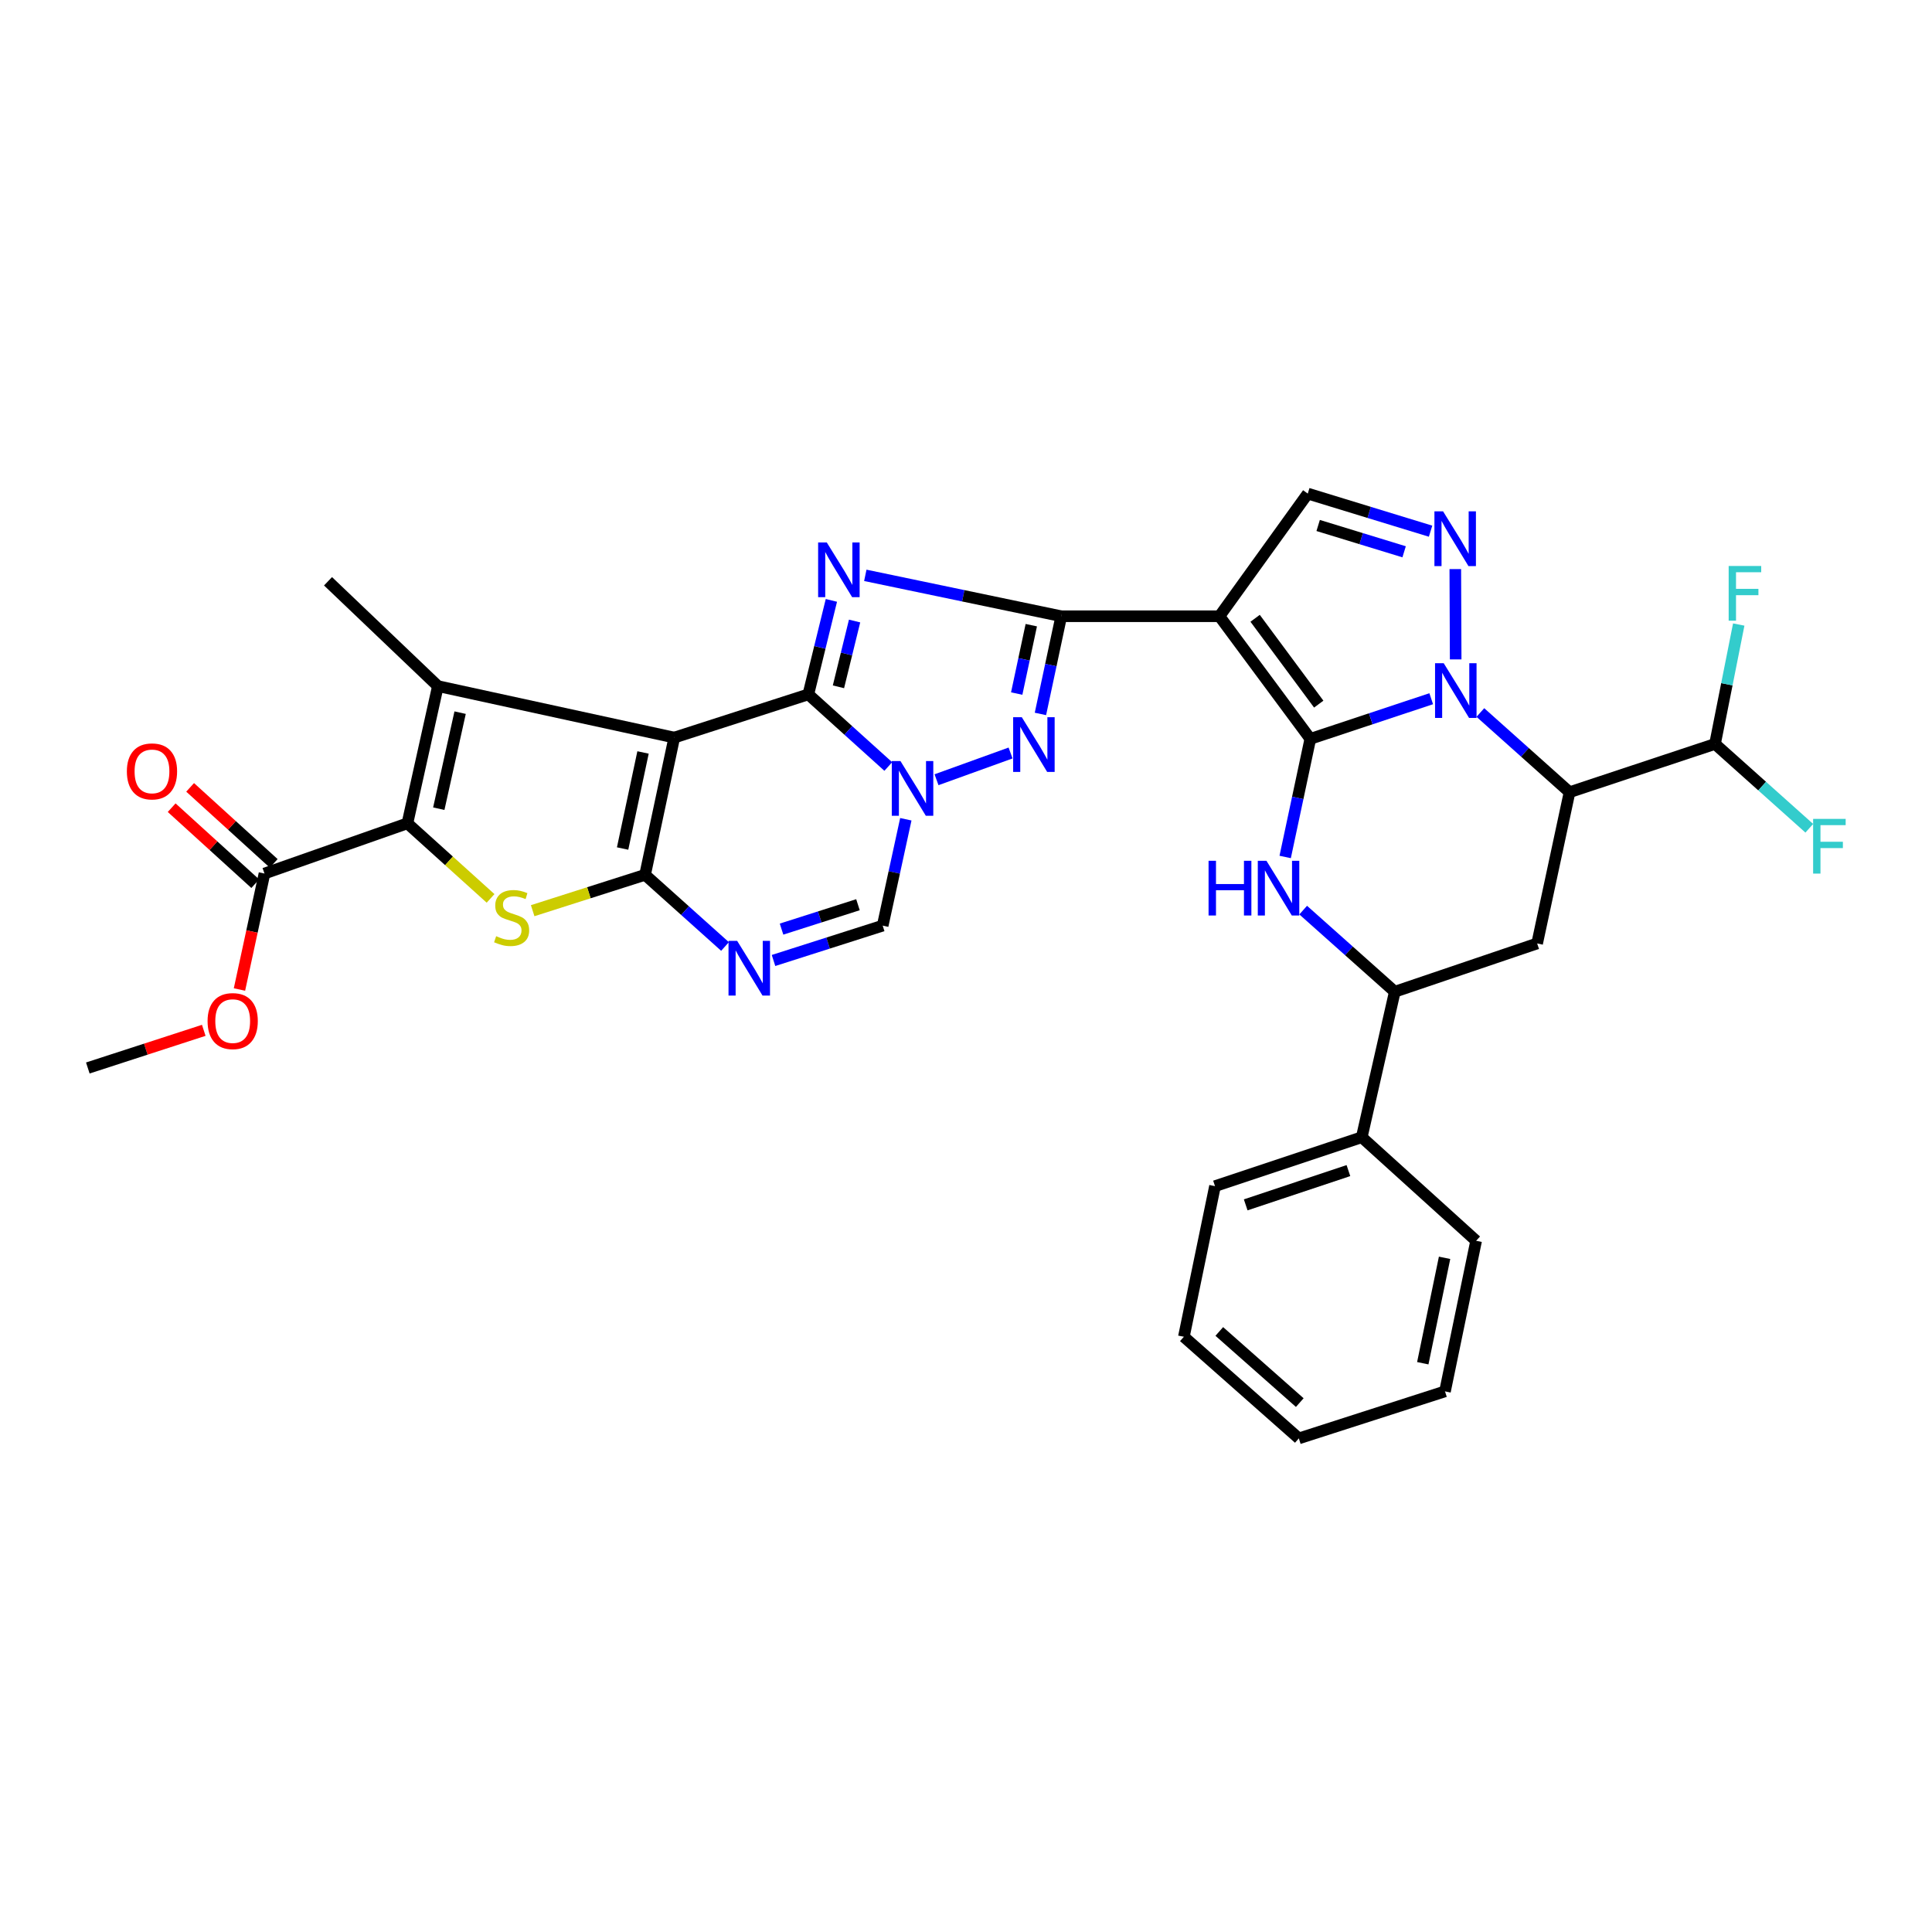 <?xml version='1.0' encoding='iso-8859-1'?>
<svg version='1.1' baseProfile='full'
              xmlns='http://www.w3.org/2000/svg'
                      xmlns:rdkit='http://www.rdkit.org/xml'
                      xmlns:xlink='http://www.w3.org/1999/xlink'
                  xml:space='preserve'
width='1000px' height='1000px' viewBox='0 0 1000 1000'>
<!-- END OF HEADER -->
<rect style='opacity:1.0;fill:#FFFFFF;stroke:none' width='1000' height='1000' x='0' y='0'> </rect>
<path class='bond-0' d='M 418.394,359.405 L 348.996,381.772' style='fill:none;fill-rule:evenodd;stroke:#000000;stroke-width:6px;stroke-linecap:butt;stroke-linejoin:miter;stroke-opacity:1' />
<path class='bond-4' d='M 418.394,359.405 L 424.358,335.082' style='fill:none;fill-rule:evenodd;stroke:#000000;stroke-width:6px;stroke-linecap:butt;stroke-linejoin:miter;stroke-opacity:1' />
<path class='bond-4' d='M 424.358,335.082 L 430.323,310.759' style='fill:none;fill-rule:evenodd;stroke:#0000FF;stroke-width:6px;stroke-linecap:butt;stroke-linejoin:miter;stroke-opacity:1' />
<path class='bond-4' d='M 433.98,355.492 L 438.156,338.466' style='fill:none;fill-rule:evenodd;stroke:#000000;stroke-width:6px;stroke-linecap:butt;stroke-linejoin:miter;stroke-opacity:1' />
<path class='bond-4' d='M 438.156,338.466 L 442.331,321.44' style='fill:none;fill-rule:evenodd;stroke:#0000FF;stroke-width:6px;stroke-linecap:butt;stroke-linejoin:miter;stroke-opacity:1' />
<path class='bond-7' d='M 418.394,359.405 L 439.084,378.073' style='fill:none;fill-rule:evenodd;stroke:#000000;stroke-width:6px;stroke-linecap:butt;stroke-linejoin:miter;stroke-opacity:1' />
<path class='bond-7' d='M 439.084,378.073 L 459.774,396.741' style='fill:none;fill-rule:evenodd;stroke:#0000FF;stroke-width:6px;stroke-linecap:butt;stroke-linejoin:miter;stroke-opacity:1' />
<path class='bond-3' d='M 348.996,381.772 L 333.89,452.804' style='fill:none;fill-rule:evenodd;stroke:#000000;stroke-width:6px;stroke-linecap:butt;stroke-linejoin:miter;stroke-opacity:1' />
<path class='bond-3' d='M 332.834,389.472 L 322.26,439.194' style='fill:none;fill-rule:evenodd;stroke:#000000;stroke-width:6px;stroke-linecap:butt;stroke-linejoin:miter;stroke-opacity:1' />
<path class='bond-8' d='M 348.996,381.772 L 226.656,355.135' style='fill:none;fill-rule:evenodd;stroke:#000000;stroke-width:6px;stroke-linecap:butt;stroke-linejoin:miter;stroke-opacity:1' />
<path class='bond-1' d='M 678.219,382.435 L 631.18,318.964' style='fill:none;fill-rule:evenodd;stroke:#000000;stroke-width:6px;stroke-linecap:butt;stroke-linejoin:miter;stroke-opacity:1' />
<path class='bond-1' d='M 682.577,364.456 L 649.65,320.026' style='fill:none;fill-rule:evenodd;stroke:#000000;stroke-width:6px;stroke-linecap:butt;stroke-linejoin:miter;stroke-opacity:1' />
<path class='bond-2' d='M 678.219,382.435 L 709.508,372.046' style='fill:none;fill-rule:evenodd;stroke:#000000;stroke-width:6px;stroke-linecap:butt;stroke-linejoin:miter;stroke-opacity:1' />
<path class='bond-2' d='M 709.508,372.046 L 740.796,361.657' style='fill:none;fill-rule:evenodd;stroke:#0000FF;stroke-width:6px;stroke-linecap:butt;stroke-linejoin:miter;stroke-opacity:1' />
<path class='bond-13' d='M 678.219,382.435 L 671.712,413.001' style='fill:none;fill-rule:evenodd;stroke:#000000;stroke-width:6px;stroke-linecap:butt;stroke-linejoin:miter;stroke-opacity:1' />
<path class='bond-13' d='M 671.712,413.001 L 665.206,443.567' style='fill:none;fill-rule:evenodd;stroke:#0000FF;stroke-width:6px;stroke-linecap:butt;stroke-linejoin:miter;stroke-opacity:1' />
<path class='bond-12' d='M 766.234,368.793 L 789.316,389.418' style='fill:none;fill-rule:evenodd;stroke:#0000FF;stroke-width:6px;stroke-linecap:butt;stroke-linejoin:miter;stroke-opacity:1' />
<path class='bond-12' d='M 789.316,389.418 L 812.397,410.043' style='fill:none;fill-rule:evenodd;stroke:#000000;stroke-width:6px;stroke-linecap:butt;stroke-linejoin:miter;stroke-opacity:1' />
<path class='bond-37' d='M 753.454,341.307 L 753.261,294.561' style='fill:none;fill-rule:evenodd;stroke:#0000FF;stroke-width:6px;stroke-linecap:butt;stroke-linejoin:miter;stroke-opacity:1' />
<path class='bond-11' d='M 333.89,452.804 L 304.799,462.087' style='fill:none;fill-rule:evenodd;stroke:#000000;stroke-width:6px;stroke-linecap:butt;stroke-linejoin:miter;stroke-opacity:1' />
<path class='bond-11' d='M 304.799,462.087 L 275.708,471.371' style='fill:none;fill-rule:evenodd;stroke:#CCCC00;stroke-width:6px;stroke-linecap:butt;stroke-linejoin:miter;stroke-opacity:1' />
<path class='bond-35' d='M 333.89,452.804 L 354.579,471.352' style='fill:none;fill-rule:evenodd;stroke:#000000;stroke-width:6px;stroke-linecap:butt;stroke-linejoin:miter;stroke-opacity:1' />
<path class='bond-35' d='M 354.579,471.352 L 375.268,489.9' style='fill:none;fill-rule:evenodd;stroke:#0000FF;stroke-width:6px;stroke-linecap:butt;stroke-linejoin:miter;stroke-opacity:1' />
<path class='bond-5' d='M 447.882,297.795 L 498.593,308.38' style='fill:none;fill-rule:evenodd;stroke:#0000FF;stroke-width:6px;stroke-linecap:butt;stroke-linejoin:miter;stroke-opacity:1' />
<path class='bond-5' d='M 498.593,308.38 L 549.305,318.964' style='fill:none;fill-rule:evenodd;stroke:#000000;stroke-width:6px;stroke-linecap:butt;stroke-linejoin:miter;stroke-opacity:1' />
<path class='bond-6' d='M 549.305,318.964 L 631.18,318.964' style='fill:none;fill-rule:evenodd;stroke:#000000;stroke-width:6px;stroke-linecap:butt;stroke-linejoin:miter;stroke-opacity:1' />
<path class='bond-34' d='M 549.305,318.964 L 543.915,344.247' style='fill:none;fill-rule:evenodd;stroke:#000000;stroke-width:6px;stroke-linecap:butt;stroke-linejoin:miter;stroke-opacity:1' />
<path class='bond-34' d='M 543.915,344.247 L 538.526,369.529' style='fill:none;fill-rule:evenodd;stroke:#0000FF;stroke-width:6px;stroke-linecap:butt;stroke-linejoin:miter;stroke-opacity:1' />
<path class='bond-34' d='M 533.794,323.587 L 530.021,341.285' style='fill:none;fill-rule:evenodd;stroke:#000000;stroke-width:6px;stroke-linecap:butt;stroke-linejoin:miter;stroke-opacity:1' />
<path class='bond-34' d='M 530.021,341.285 L 526.249,358.982' style='fill:none;fill-rule:evenodd;stroke:#0000FF;stroke-width:6px;stroke-linecap:butt;stroke-linejoin:miter;stroke-opacity:1' />
<path class='bond-17' d='M 631.18,318.964 L 676.901,255.486' style='fill:none;fill-rule:evenodd;stroke:#000000;stroke-width:6px;stroke-linecap:butt;stroke-linejoin:miter;stroke-opacity:1' />
<path class='bond-9' d='M 484.74,403.588 L 523.066,389.749' style='fill:none;fill-rule:evenodd;stroke:#0000FF;stroke-width:6px;stroke-linecap:butt;stroke-linejoin:miter;stroke-opacity:1' />
<path class='bond-16' d='M 468.854,424.047 L 462.866,451.578' style='fill:none;fill-rule:evenodd;stroke:#0000FF;stroke-width:6px;stroke-linecap:butt;stroke-linejoin:miter;stroke-opacity:1' />
<path class='bond-16' d='M 462.866,451.578 L 456.877,479.109' style='fill:none;fill-rule:evenodd;stroke:#000000;stroke-width:6px;stroke-linecap:butt;stroke-linejoin:miter;stroke-opacity:1' />
<path class='bond-10' d='M 226.656,355.135 L 210.879,426.151' style='fill:none;fill-rule:evenodd;stroke:#000000;stroke-width:6px;stroke-linecap:butt;stroke-linejoin:miter;stroke-opacity:1' />
<path class='bond-10' d='M 238.158,368.869 L 227.114,418.58' style='fill:none;fill-rule:evenodd;stroke:#000000;stroke-width:6px;stroke-linecap:butt;stroke-linejoin:miter;stroke-opacity:1' />
<path class='bond-24' d='M 226.656,355.135 L 169.783,300.867' style='fill:none;fill-rule:evenodd;stroke:#000000;stroke-width:6px;stroke-linecap:butt;stroke-linejoin:miter;stroke-opacity:1' />
<path class='bond-20' d='M 210.879,426.151 L 136.896,452.141' style='fill:none;fill-rule:evenodd;stroke:#000000;stroke-width:6px;stroke-linecap:butt;stroke-linejoin:miter;stroke-opacity:1' />
<path class='bond-36' d='M 210.879,426.151 L 232.399,445.58' style='fill:none;fill-rule:evenodd;stroke:#000000;stroke-width:6px;stroke-linecap:butt;stroke-linejoin:miter;stroke-opacity:1' />
<path class='bond-36' d='M 232.399,445.58 L 253.919,465.009' style='fill:none;fill-rule:evenodd;stroke:#CCCC00;stroke-width:6px;stroke-linecap:butt;stroke-linejoin:miter;stroke-opacity:1' />
<path class='bond-21' d='M 812.397,410.043 L 887.691,385.063' style='fill:none;fill-rule:evenodd;stroke:#000000;stroke-width:6px;stroke-linecap:butt;stroke-linejoin:miter;stroke-opacity:1' />
<path class='bond-38' d='M 812.397,410.043 L 795.618,488.327' style='fill:none;fill-rule:evenodd;stroke:#000000;stroke-width:6px;stroke-linecap:butt;stroke-linejoin:miter;stroke-opacity:1' />
<path class='bond-19' d='M 674.526,471.068 L 698.234,492.195' style='fill:none;fill-rule:evenodd;stroke:#0000FF;stroke-width:6px;stroke-linecap:butt;stroke-linejoin:miter;stroke-opacity:1' />
<path class='bond-19' d='M 698.234,492.195 L 721.943,513.322' style='fill:none;fill-rule:evenodd;stroke:#000000;stroke-width:6px;stroke-linecap:butt;stroke-linejoin:miter;stroke-opacity:1' />
<path class='bond-14' d='M 740.462,274.942 L 708.681,265.214' style='fill:none;fill-rule:evenodd;stroke:#0000FF;stroke-width:6px;stroke-linecap:butt;stroke-linejoin:miter;stroke-opacity:1' />
<path class='bond-14' d='M 708.681,265.214 L 676.901,255.486' style='fill:none;fill-rule:evenodd;stroke:#000000;stroke-width:6px;stroke-linecap:butt;stroke-linejoin:miter;stroke-opacity:1' />
<path class='bond-14' d='M 726.77,285.607 L 704.523,278.798' style='fill:none;fill-rule:evenodd;stroke:#0000FF;stroke-width:6px;stroke-linecap:butt;stroke-linejoin:miter;stroke-opacity:1' />
<path class='bond-14' d='M 704.523,278.798 L 682.277,271.988' style='fill:none;fill-rule:evenodd;stroke:#000000;stroke-width:6px;stroke-linecap:butt;stroke-linejoin:miter;stroke-opacity:1' />
<path class='bond-15' d='M 400.371,497.146 L 428.624,488.127' style='fill:none;fill-rule:evenodd;stroke:#0000FF;stroke-width:6px;stroke-linecap:butt;stroke-linejoin:miter;stroke-opacity:1' />
<path class='bond-15' d='M 428.624,488.127 L 456.877,479.109' style='fill:none;fill-rule:evenodd;stroke:#000000;stroke-width:6px;stroke-linecap:butt;stroke-linejoin:miter;stroke-opacity:1' />
<path class='bond-15' d='M 404.527,480.907 L 424.304,474.594' style='fill:none;fill-rule:evenodd;stroke:#0000FF;stroke-width:6px;stroke-linecap:butt;stroke-linejoin:miter;stroke-opacity:1' />
<path class='bond-15' d='M 424.304,474.594 L 444.081,468.281' style='fill:none;fill-rule:evenodd;stroke:#000000;stroke-width:6px;stroke-linecap:butt;stroke-linejoin:miter;stroke-opacity:1' />
<path class='bond-18' d='M 795.618,488.327 L 721.943,513.322' style='fill:none;fill-rule:evenodd;stroke:#000000;stroke-width:6px;stroke-linecap:butt;stroke-linejoin:miter;stroke-opacity:1' />
<path class='bond-23' d='M 721.943,513.322 L 704.84,588.624' style='fill:none;fill-rule:evenodd;stroke:#000000;stroke-width:6px;stroke-linecap:butt;stroke-linejoin:miter;stroke-opacity:1' />
<path class='bond-22' d='M 141.675,446.885 L 120.043,427.215' style='fill:none;fill-rule:evenodd;stroke:#000000;stroke-width:6px;stroke-linecap:butt;stroke-linejoin:miter;stroke-opacity:1' />
<path class='bond-22' d='M 120.043,427.215 L 98.412,407.546' style='fill:none;fill-rule:evenodd;stroke:#FF0000;stroke-width:6px;stroke-linecap:butt;stroke-linejoin:miter;stroke-opacity:1' />
<path class='bond-22' d='M 132.117,457.396 L 110.486,437.726' style='fill:none;fill-rule:evenodd;stroke:#000000;stroke-width:6px;stroke-linecap:butt;stroke-linejoin:miter;stroke-opacity:1' />
<path class='bond-22' d='M 110.486,437.726 L 88.855,418.056' style='fill:none;fill-rule:evenodd;stroke:#FF0000;stroke-width:6px;stroke-linecap:butt;stroke-linejoin:miter;stroke-opacity:1' />
<path class='bond-27' d='M 136.896,452.141 L 130.423,482.153' style='fill:none;fill-rule:evenodd;stroke:#000000;stroke-width:6px;stroke-linecap:butt;stroke-linejoin:miter;stroke-opacity:1' />
<path class='bond-27' d='M 130.423,482.153 L 123.95,512.165' style='fill:none;fill-rule:evenodd;stroke:#FF0000;stroke-width:6px;stroke-linecap:butt;stroke-linejoin:miter;stroke-opacity:1' />
<path class='bond-25' d='M 887.691,385.063 L 912.088,406.885' style='fill:none;fill-rule:evenodd;stroke:#000000;stroke-width:6px;stroke-linecap:butt;stroke-linejoin:miter;stroke-opacity:1' />
<path class='bond-25' d='M 912.088,406.885 L 936.486,428.706' style='fill:none;fill-rule:evenodd;stroke:#33CCCC;stroke-width:6px;stroke-linecap:butt;stroke-linejoin:miter;stroke-opacity:1' />
<path class='bond-26' d='M 887.691,385.063 L 893.829,354.16' style='fill:none;fill-rule:evenodd;stroke:#000000;stroke-width:6px;stroke-linecap:butt;stroke-linejoin:miter;stroke-opacity:1' />
<path class='bond-26' d='M 893.829,354.16 L 899.968,323.257' style='fill:none;fill-rule:evenodd;stroke:#33CCCC;stroke-width:6px;stroke-linecap:butt;stroke-linejoin:miter;stroke-opacity:1' />
<path class='bond-28' d='M 704.84,588.624 L 628.883,613.95' style='fill:none;fill-rule:evenodd;stroke:#000000;stroke-width:6px;stroke-linecap:butt;stroke-linejoin:miter;stroke-opacity:1' />
<path class='bond-28' d='M 697.94,605.899 L 644.771,623.628' style='fill:none;fill-rule:evenodd;stroke:#000000;stroke-width:6px;stroke-linecap:butt;stroke-linejoin:miter;stroke-opacity:1' />
<path class='bond-29' d='M 704.84,588.624 L 764.041,642.229' style='fill:none;fill-rule:evenodd;stroke:#000000;stroke-width:6px;stroke-linecap:butt;stroke-linejoin:miter;stroke-opacity:1' />
<path class='bond-30' d='M 105.469,533.299 L 75.462,543.046' style='fill:none;fill-rule:evenodd;stroke:#FF0000;stroke-width:6px;stroke-linecap:butt;stroke-linejoin:miter;stroke-opacity:1' />
<path class='bond-30' d='M 75.462,543.046 L 45.455,552.792' style='fill:none;fill-rule:evenodd;stroke:#000000;stroke-width:6px;stroke-linecap:butt;stroke-linejoin:miter;stroke-opacity:1' />
<path class='bond-32' d='M 628.883,613.95 L 612.767,691.911' style='fill:none;fill-rule:evenodd;stroke:#000000;stroke-width:6px;stroke-linecap:butt;stroke-linejoin:miter;stroke-opacity:1' />
<path class='bond-31' d='M 764.041,642.229 L 747.924,720.174' style='fill:none;fill-rule:evenodd;stroke:#000000;stroke-width:6px;stroke-linecap:butt;stroke-linejoin:miter;stroke-opacity:1' />
<path class='bond-31' d='M 747.711,651.044 L 736.43,705.606' style='fill:none;fill-rule:evenodd;stroke:#000000;stroke-width:6px;stroke-linecap:butt;stroke-linejoin:miter;stroke-opacity:1' />
<path class='bond-33' d='M 747.924,720.174 L 672.276,744.514' style='fill:none;fill-rule:evenodd;stroke:#000000;stroke-width:6px;stroke-linecap:butt;stroke-linejoin:miter;stroke-opacity:1' />
<path class='bond-39' d='M 612.767,691.911 L 672.276,744.514' style='fill:none;fill-rule:evenodd;stroke:#000000;stroke-width:6px;stroke-linecap:butt;stroke-linejoin:miter;stroke-opacity:1' />
<path class='bond-39' d='M 631.102,689.158 L 672.758,725.98' style='fill:none;fill-rule:evenodd;stroke:#000000;stroke-width:6px;stroke-linecap:butt;stroke-linejoin:miter;stroke-opacity:1' />
<path  class='atom-3' d='M 747.26 343.272
L 756.54 358.272
Q 757.46 359.752, 758.94 362.432
Q 760.42 365.112, 760.5 365.272
L 760.5 343.272
L 764.26 343.272
L 764.26 371.592
L 760.38 371.592
L 750.42 355.192
Q 749.26 353.272, 748.02 351.072
Q 746.82 348.872, 746.46 348.192
L 746.46 371.592
L 742.78 371.592
L 742.78 343.272
L 747.26 343.272
' fill='#0000FF'/>
<path  class='atom-5' d='M 427.942 280.78
L 437.222 295.78
Q 438.142 297.26, 439.622 299.94
Q 441.102 302.62, 441.182 302.78
L 441.182 280.78
L 444.942 280.78
L 444.942 309.1
L 441.062 309.1
L 431.102 292.7
Q 429.942 290.78, 428.702 288.58
Q 427.502 286.38, 427.142 285.7
L 427.142 309.1
L 423.462 309.1
L 423.462 280.78
L 427.942 280.78
' fill='#0000FF'/>
<path  class='atom-8' d='M 466.07 393.909
L 475.35 408.909
Q 476.27 410.389, 477.75 413.069
Q 479.23 415.749, 479.31 415.909
L 479.31 393.909
L 483.07 393.909
L 483.07 422.229
L 479.19 422.229
L 469.23 405.829
Q 468.07 403.909, 466.83 401.709
Q 465.63 399.509, 465.27 398.829
L 465.27 422.229
L 461.59 422.229
L 461.59 393.909
L 466.07 393.909
' fill='#0000FF'/>
<path  class='atom-10' d='M 528.886 371.227
L 538.166 386.227
Q 539.086 387.707, 540.566 390.387
Q 542.046 393.067, 542.126 393.227
L 542.126 371.227
L 545.886 371.227
L 545.886 399.547
L 542.006 399.547
L 532.046 383.147
Q 530.886 381.227, 529.646 379.027
Q 528.446 376.827, 528.086 376.147
L 528.086 399.547
L 524.406 399.547
L 524.406 371.227
L 528.886 371.227
' fill='#0000FF'/>
<path  class='atom-12' d='M 256.816 484.567
Q 257.136 484.687, 258.456 485.247
Q 259.776 485.807, 261.216 486.167
Q 262.696 486.487, 264.136 486.487
Q 266.816 486.487, 268.376 485.207
Q 269.936 483.887, 269.936 481.607
Q 269.936 480.047, 269.136 479.087
Q 268.376 478.127, 267.176 477.607
Q 265.976 477.087, 263.976 476.487
Q 261.456 475.727, 259.936 475.007
Q 258.456 474.287, 257.376 472.767
Q 256.336 471.247, 256.336 468.687
Q 256.336 465.127, 258.736 462.927
Q 261.176 460.727, 265.976 460.727
Q 269.256 460.727, 272.976 462.287
L 272.056 465.367
Q 268.656 463.967, 266.096 463.967
Q 263.336 463.967, 261.816 465.127
Q 260.296 466.247, 260.336 468.207
Q 260.336 469.727, 261.096 470.647
Q 261.896 471.567, 263.016 472.087
Q 264.176 472.607, 266.096 473.207
Q 268.656 474.007, 270.176 474.807
Q 271.696 475.607, 272.776 477.247
Q 273.896 478.847, 273.896 481.607
Q 273.896 485.527, 271.256 487.647
Q 268.656 489.727, 264.296 489.727
Q 261.776 489.727, 259.856 489.167
Q 257.976 488.647, 255.736 487.727
L 256.816 484.567
' fill='#CCCC00'/>
<path  class='atom-14' d='M 625.551 445.541
L 629.391 445.541
L 629.391 457.581
L 643.871 457.581
L 643.871 445.541
L 647.711 445.541
L 647.711 473.861
L 643.871 473.861
L 643.871 460.781
L 629.391 460.781
L 629.391 473.861
L 625.551 473.861
L 625.551 445.541
' fill='#0000FF'/>
<path  class='atom-14' d='M 655.511 445.541
L 664.791 460.541
Q 665.711 462.021, 667.191 464.701
Q 668.671 467.381, 668.751 467.541
L 668.751 445.541
L 672.511 445.541
L 672.511 473.861
L 668.631 473.861
L 658.671 457.461
Q 657.511 455.541, 656.271 453.341
Q 655.071 451.141, 654.711 450.461
L 654.711 473.861
L 651.031 473.861
L 651.031 445.541
L 655.511 445.541
' fill='#0000FF'/>
<path  class='atom-15' d='M 746.936 264.68
L 756.216 279.68
Q 757.136 281.16, 758.616 283.84
Q 760.096 286.52, 760.176 286.68
L 760.176 264.68
L 763.936 264.68
L 763.936 293
L 760.056 293
L 750.096 276.6
Q 748.936 274.68, 747.696 272.48
Q 746.496 270.28, 746.136 269.6
L 746.136 293
L 742.456 293
L 742.456 264.68
L 746.936 264.68
' fill='#0000FF'/>
<path  class='atom-16' d='M 381.558 486.992
L 390.838 501.992
Q 391.758 503.472, 393.238 506.152
Q 394.718 508.832, 394.798 508.992
L 394.798 486.992
L 398.558 486.992
L 398.558 515.312
L 394.678 515.312
L 384.718 498.912
Q 383.558 496.992, 382.318 494.792
Q 381.118 492.592, 380.758 491.912
L 380.758 515.312
L 377.078 515.312
L 377.078 486.992
L 381.558 486.992
' fill='#0000FF'/>
<path  class='atom-23' d='M 65.666 399.271
Q 65.666 392.471, 69.026 388.671
Q 72.386 384.871, 78.666 384.871
Q 84.946 384.871, 88.306 388.671
Q 91.666 392.471, 91.666 399.271
Q 91.666 406.151, 88.266 410.071
Q 84.866 413.951, 78.666 413.951
Q 72.426 413.951, 69.026 410.071
Q 65.666 406.191, 65.666 399.271
M 78.666 410.751
Q 82.986 410.751, 85.306 407.871
Q 87.666 404.951, 87.666 399.271
Q 87.666 393.711, 85.306 390.911
Q 82.986 388.071, 78.666 388.071
Q 74.346 388.071, 71.986 390.871
Q 69.666 393.671, 69.666 399.271
Q 69.666 404.991, 71.986 407.871
Q 74.346 410.751, 78.666 410.751
' fill='#FF0000'/>
<path  class='atom-26' d='M 938.471 423.853
L 955.311 423.853
L 955.311 427.093
L 942.271 427.093
L 942.271 435.693
L 953.871 435.693
L 953.871 438.973
L 942.271 438.973
L 942.271 452.173
L 938.471 452.173
L 938.471 423.853
' fill='#33CCCC'/>
<path  class='atom-27' d='M 894.756 292.95
L 911.596 292.95
L 911.596 296.19
L 898.556 296.19
L 898.556 304.79
L 910.156 304.79
L 910.156 308.07
L 898.556 308.07
L 898.556 321.27
L 894.756 321.27
L 894.756 292.95
' fill='#33CCCC'/>
<path  class='atom-28' d='M 107.44 528.516
Q 107.44 521.716, 110.8 517.916
Q 114.16 514.116, 120.44 514.116
Q 126.72 514.116, 130.08 517.916
Q 133.44 521.716, 133.44 528.516
Q 133.44 535.396, 130.04 539.316
Q 126.64 543.196, 120.44 543.196
Q 114.2 543.196, 110.8 539.316
Q 107.44 535.436, 107.44 528.516
M 120.44 539.996
Q 124.76 539.996, 127.08 537.116
Q 129.44 534.196, 129.44 528.516
Q 129.44 522.956, 127.08 520.156
Q 124.76 517.316, 120.44 517.316
Q 116.12 517.316, 113.76 520.116
Q 111.44 522.916, 111.44 528.516
Q 111.44 534.236, 113.76 537.116
Q 116.12 539.996, 120.44 539.996
' fill='#FF0000'/>
</svg>
